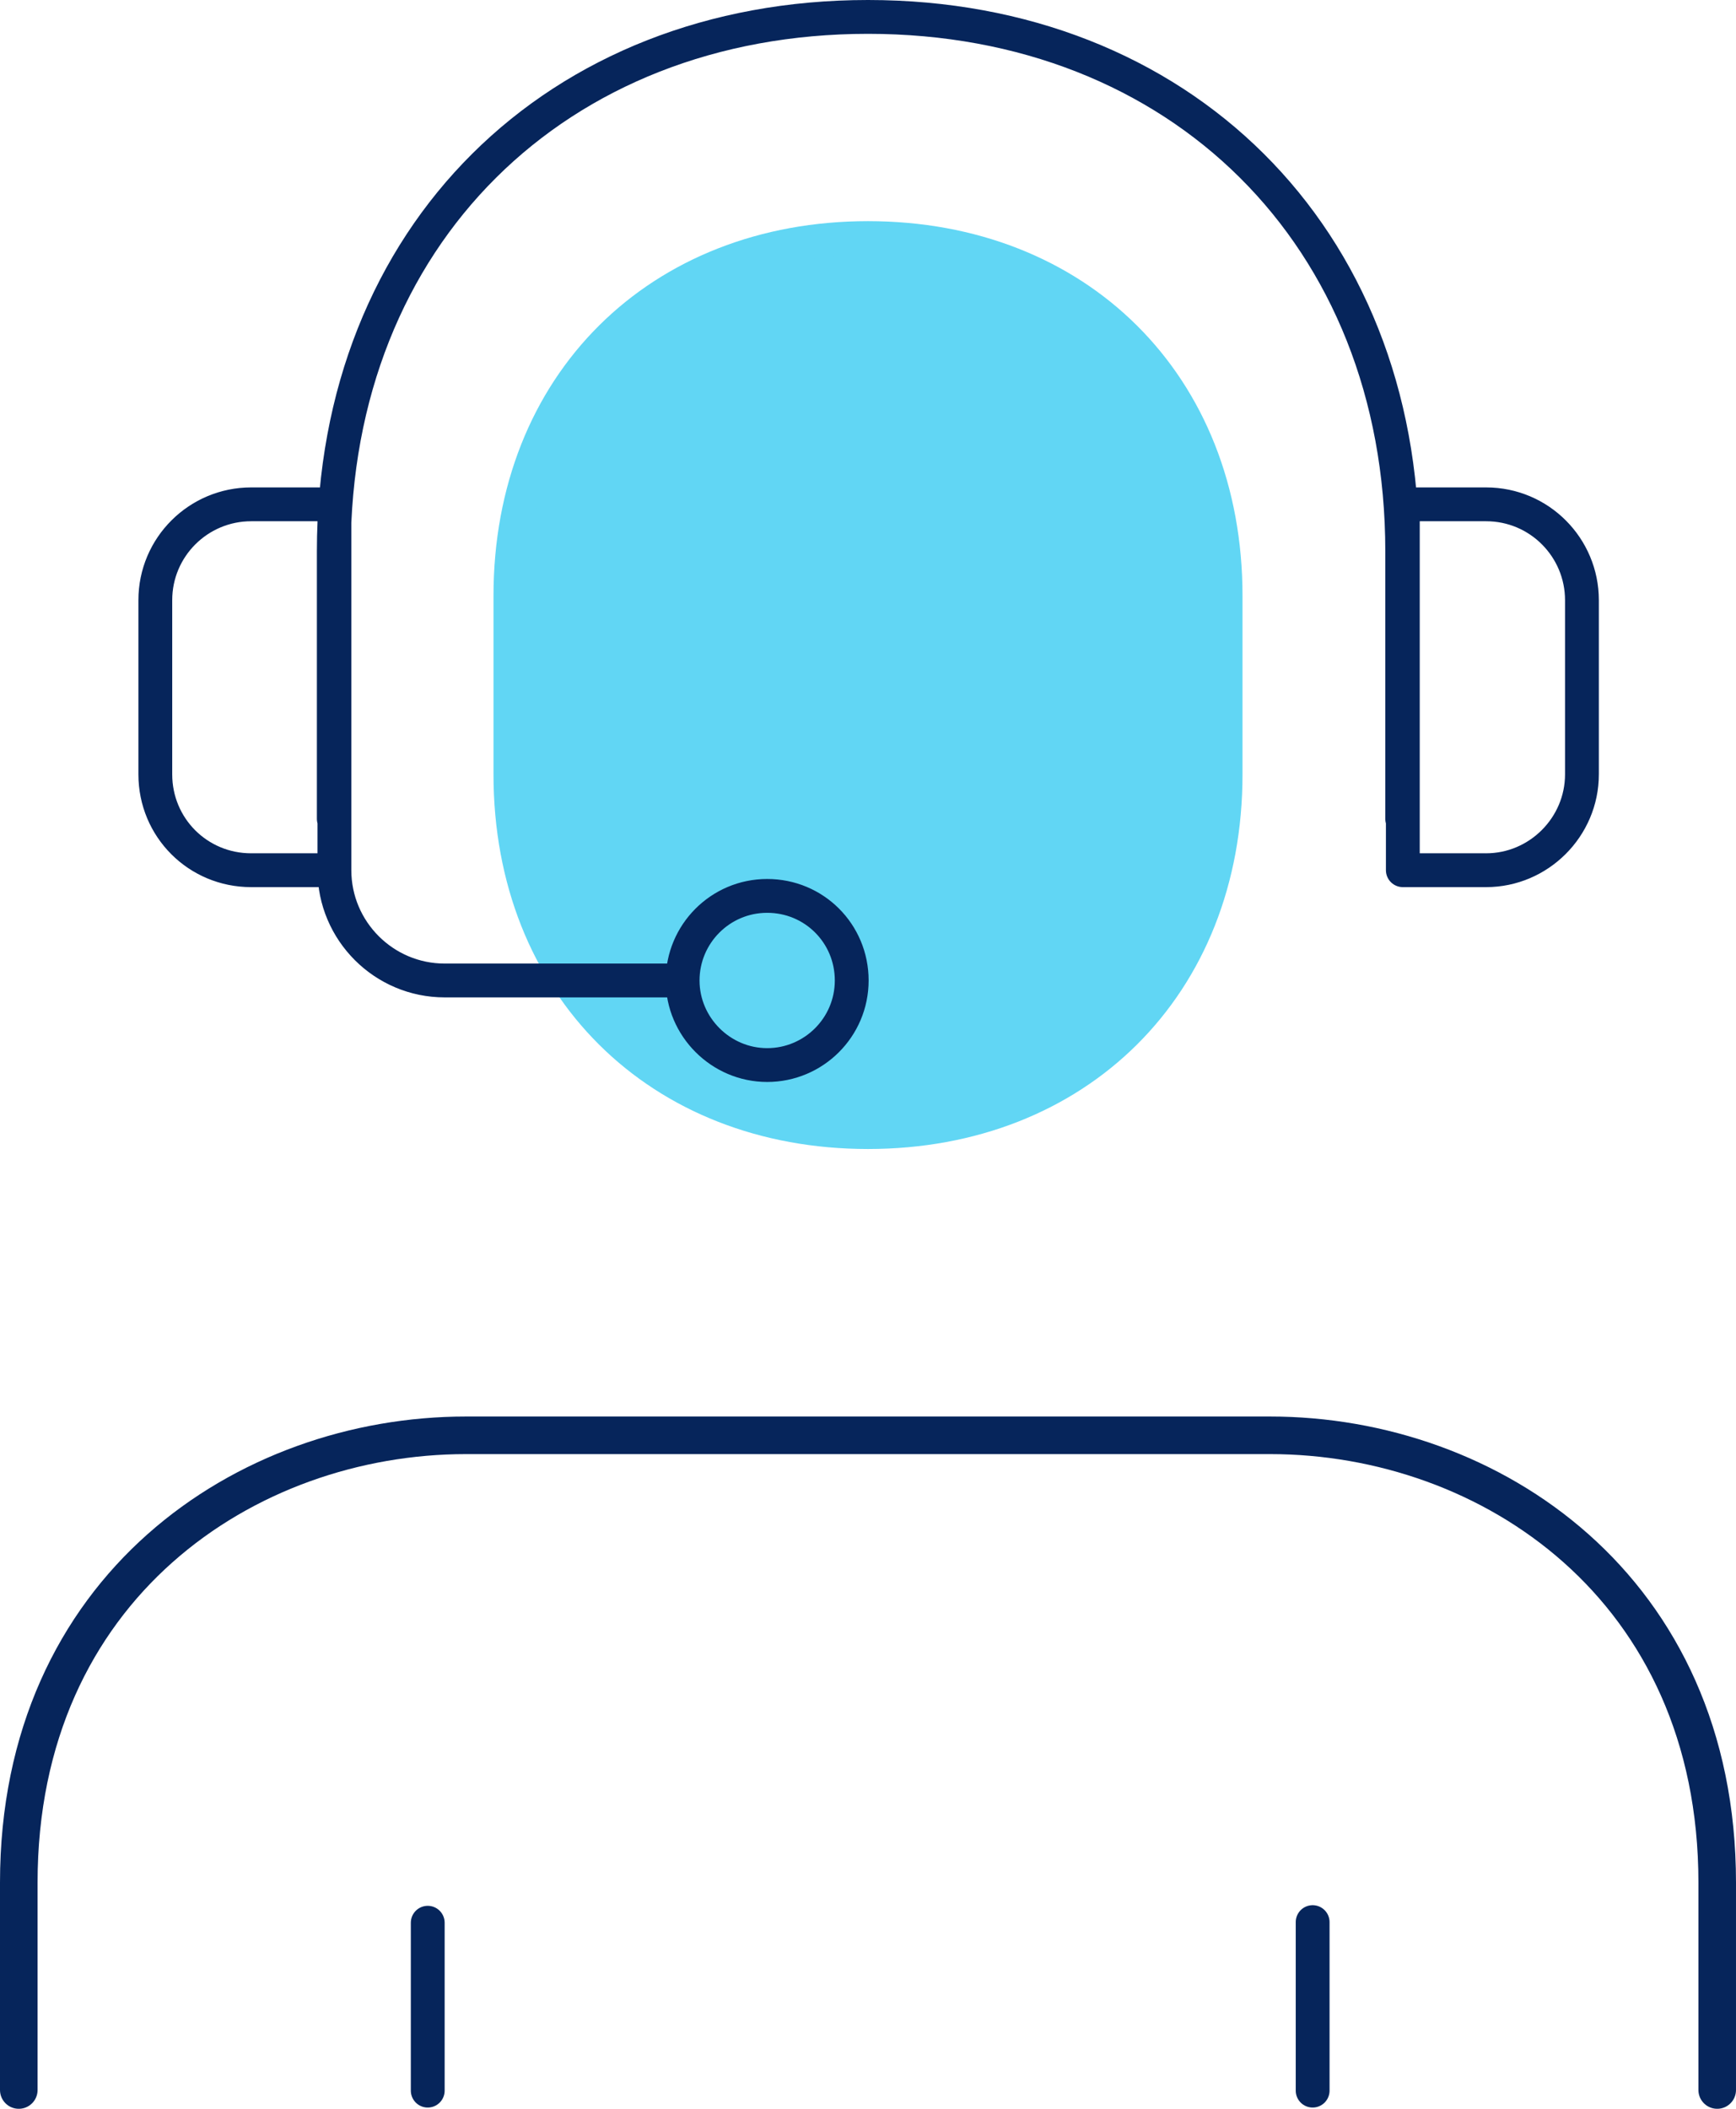 <?xml version="1.0" encoding="UTF-8"?>
<svg id="Layer_2" data-name="Layer 2" xmlns="http://www.w3.org/2000/svg" xmlns:xlink="http://www.w3.org/1999/xlink" viewBox="0 0 27.72 33.66">
  <defs>
    <style>
      .cls-1 {
        fill: #61D6F4;
      }

      .cls-2 {
        stroke-width: .6px;
      }

      .cls-2, .cls-3, .cls-4, .cls-5, .cls-6 {
        fill: none;
      }

      .cls-2, .cls-3, .cls-6 {
        stroke-linecap: round;
        stroke-linejoin: round;
      }

      .cls-2, .cls-6 {
        stroke: #06255b;
      }

      .cls-3 {
        stroke: #61D6F4;
      }

      .cls-3, .cls-6 {
        stroke-width: .54px;
      }

      .cls-5 {
        clip-path: url(#clippath);
      }
    </style>
    <clipPath id="clippath">
      <rect class="cls-4" width="27.72" height="33.66"/>
    </clipPath>
  </defs>
  <g id="Layer_1-2" data-name="Layer 1">
    <g class="cls-5">
      <path class="cls-2" d="m.3,33.36v-3.31c0-4.71,3.63-7.14,7.14-7.14h12.84c3.51,0,7.14,2.43,7.14,7.14v3.31"/>
      <path class="cls-1" d="m13.86,18.07c3.33,0,5.71-2.33,5.71-5.71v-2.85c0-3.38-2.38-5.71-5.71-5.71s-5.71,2.33-5.71,5.71v2.85c0,3.38,2.38,5.71,5.71,5.71"/>
      <path class="cls-3" d="m13.86,18.07c3.33,0,5.71-2.33,5.71-5.71v-2.85c0-3.38-2.38-5.71-5.71-5.71s-5.71,2.33-5.71,5.71v2.85c0,3.38,2.38,5.71,5.71,5.71Z"/>
      <path class="cls-6" d="m10.89,15.65h-3.79c-.97,0-1.76-.79-1.76-1.76m8.26,1.76c0,.75-.61,1.35-1.35,1.35s-1.35-.61-1.35-1.35.6-1.35,1.35-1.35,1.35.6,1.35,1.35Zm10.13-1.76h-1.33v-5.84h1.33c.85,0,1.53.69,1.53,1.53v2.78c0,.84-.69,1.53-1.53,1.53Zm-19.72,0h1.33v-5.84h-1.33c-.84,0-1.53.68-1.53,1.53v2.78c0,.85.68,1.53,1.53,1.53Zm16.95,16.79v2.69m-14.13-2.68v2.68m20.6,0v-1.88M5.33,13.07v-4.27C5.33,3.76,8.89.27,13.86.27s8.53,3.49,8.53,8.53v4.27"/>
    </g>
  </g>
</svg>